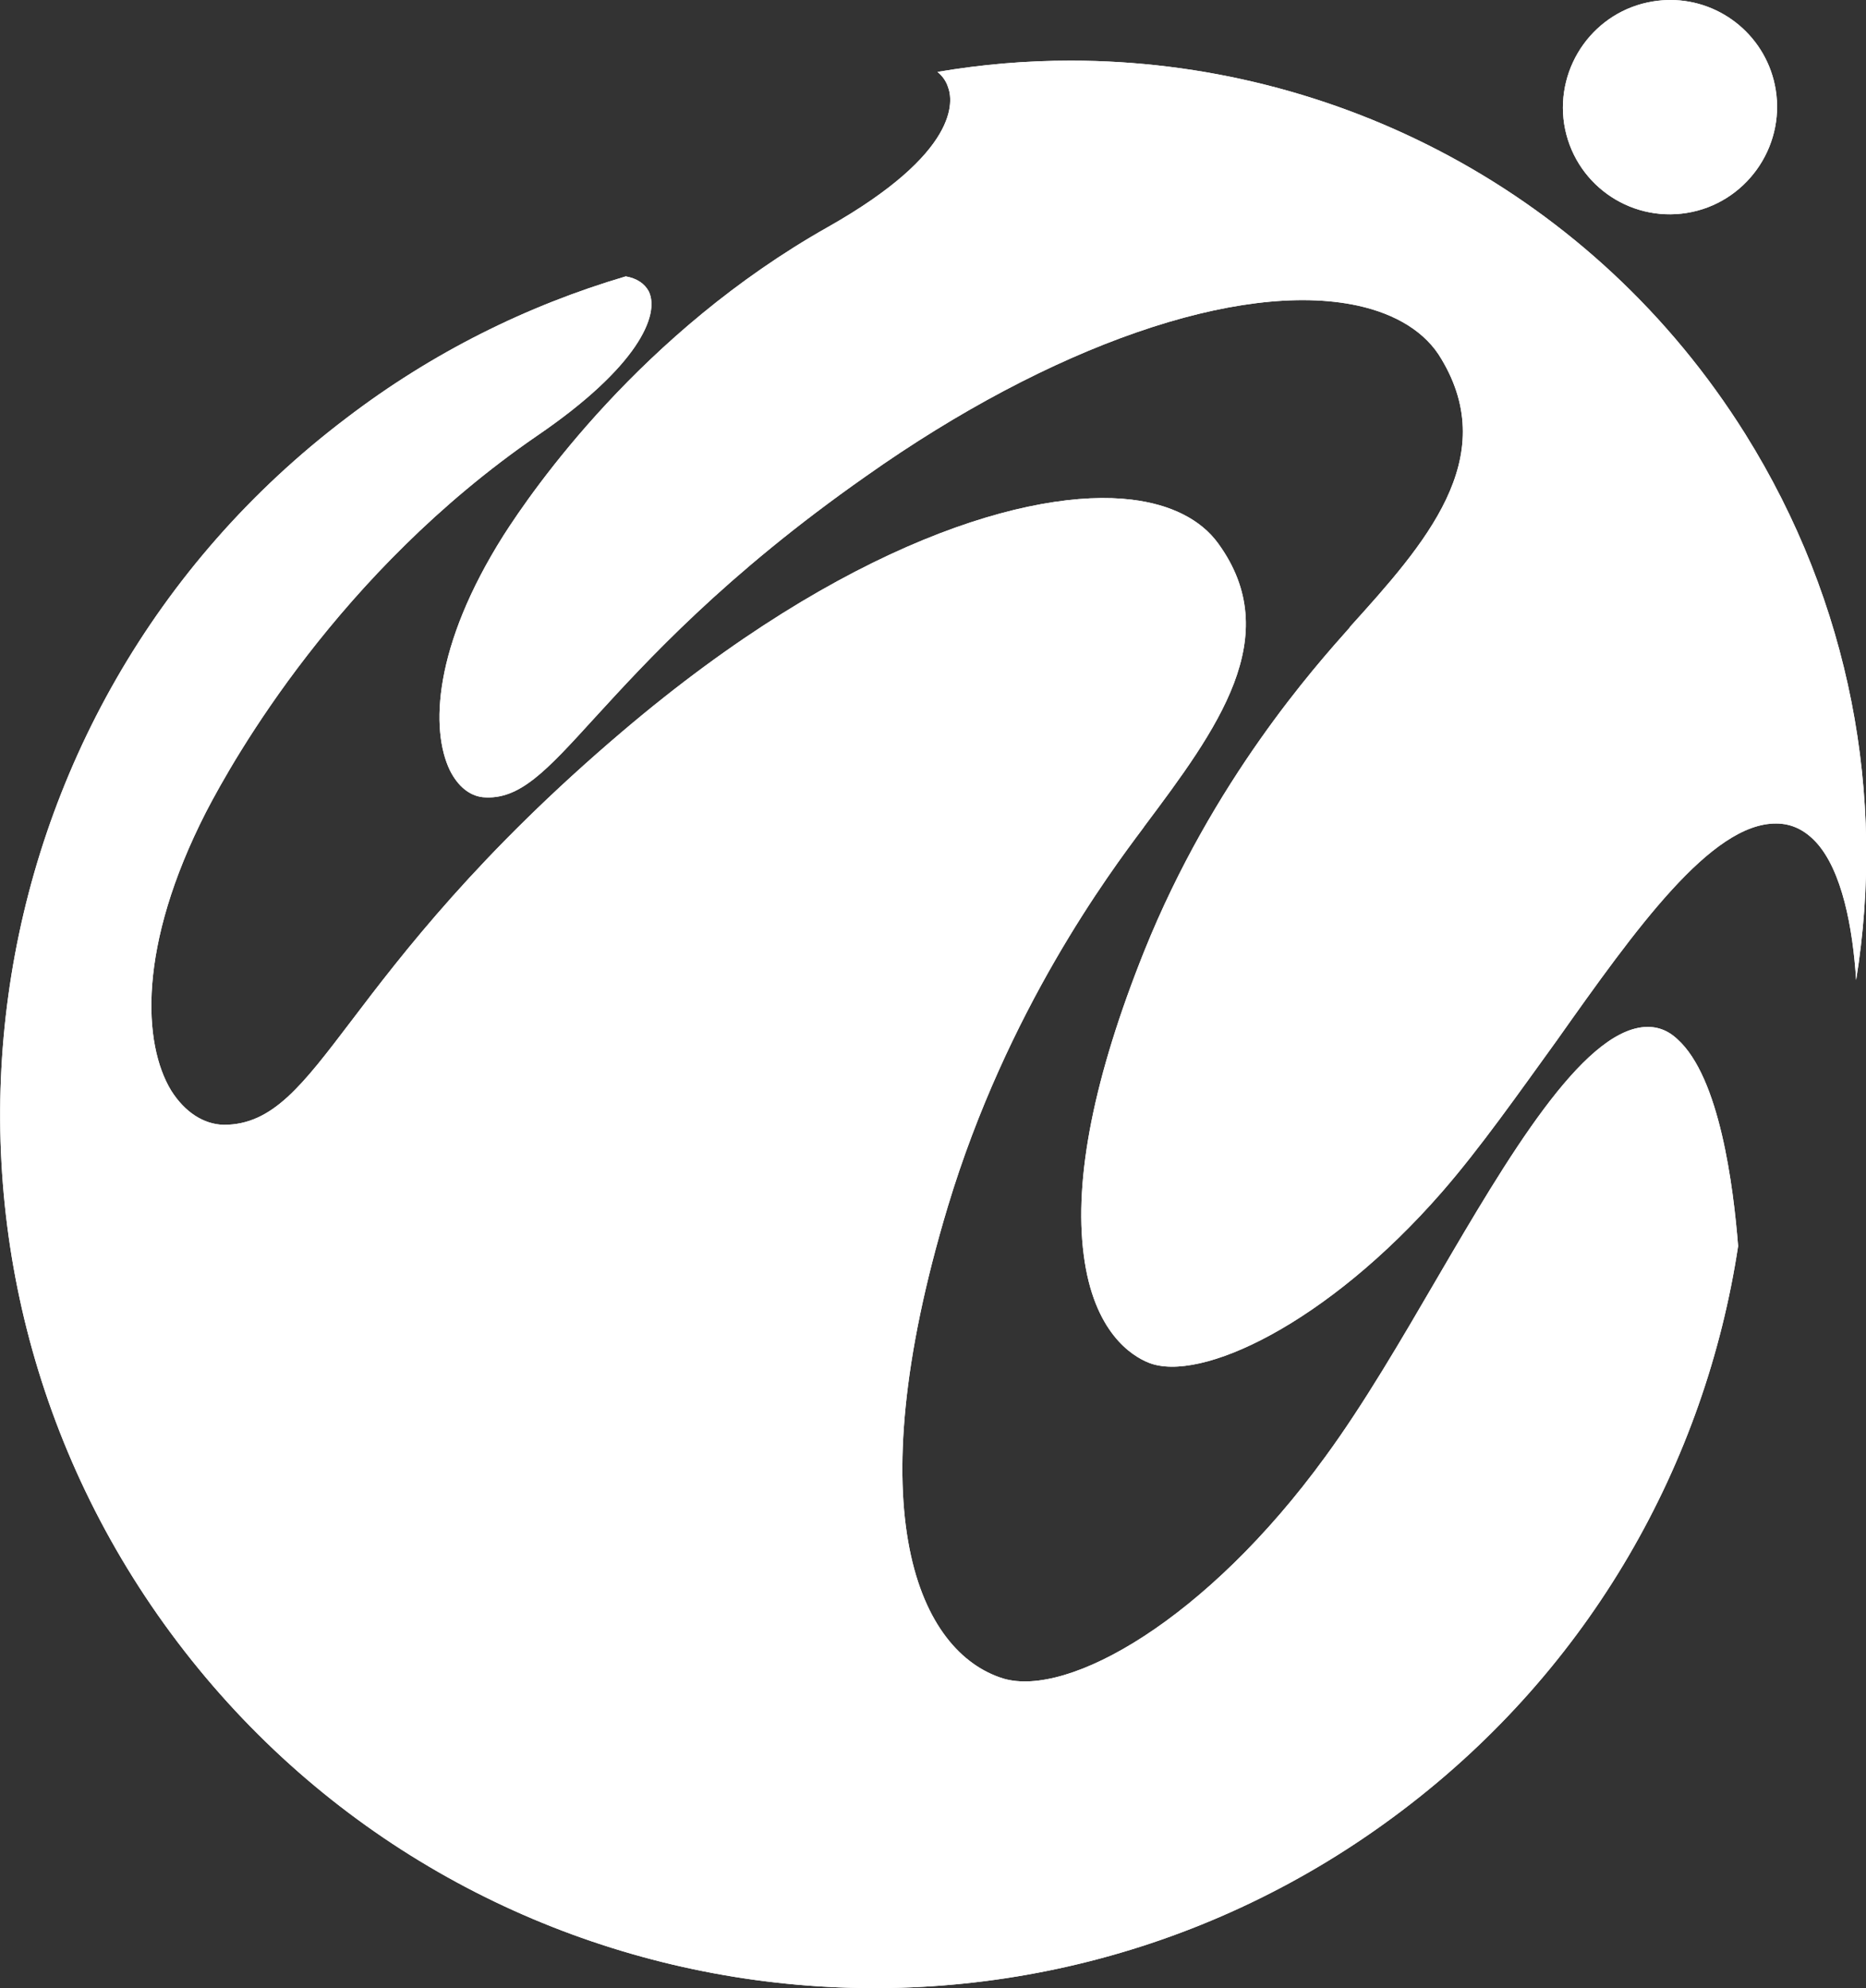<?xml version="1.0" encoding="utf-8"?>
<!-- Generator: Adobe Illustrator 26.0.0, SVG Export Plug-In . SVG Version: 6.00 Build 0)  -->
<svg version="1.1" id="レイヤー_1" xmlns="http://www.w3.org/2000/svg" xmlns:xlink="http://www.w3.org/1999/xlink" x="0px"
	 y="0px" width="396.9px" height="423px" viewBox="0 0 396.9 423" style="enable-background:new 0 0 396.9 423;"
	 xml:space="preserve">
<rect x="0" y="0" width="396.9" height="423" fill="#333333" stroke="none"/>
<style type="text/css">
	.st0{clip-path:url(#SVGID_00000170990917271805751850000007326953015080374201_);fill:#FFFFFF;}
	.st1{clip-path:url(#SVGID_00000041268078292384711490000016330394192724450947_);fill:#FFFFFF;}
	.st2{clip-path:url(#SVGID_00000166669925315611551930000006487538523740649406_);fill:#FFFFFF;}
</style>
<g>
	<g>
		<defs>
			<path id="SVGID_1_" d="M73.6,89c-81.8,62-97.8,178.6-35.8,260.4c62,81.8,178.6,97.8,260.4,35.8c40.2-30.4,64.5-74,71.5-120.1
				c-1-12.6-3.9-35.9-12.9-44c-2.1-2-4.5-2.8-7.1-2.6c-13.3,1.1-29,27.7-44,53.4c-7.7,13.2-15.6,26.8-23.8,38
				c-25.3,34.8-54.7,51.3-68.5,47.2c-17.8-5.5-31.5-34.9-11.8-100.4c12.6-41.8,34.4-71,41.6-80.6l0.2-0.3
				c15.5-20.7,30.1-40.4,15.7-60.2c-3.7-5.1-10.1-8.3-18.4-9.3c-21.2-2.6-60.9,9-108.3,49.3c-30.6,26-46.9,47.4-57.6,61.5
				c-10.5,13.8-16.8,22.2-27.2,22.2c-4.3-0.1-8.3-2.7-11.2-7.3c-6-9.9-7.2-30.6,7.4-59.2c5.9-11.4,28.2-51,70.3-80
				C135.7,78.1,140.4,67,138,62c-0.9-1.7-2.6-2.8-4.9-3.2C112.1,65,91.9,75,73.6,89"/>
		</defs>
		<use xlink:href="#SVGID_1_"  style="overflow:visible;fill:#FFFFFF;"/>
		<clipPath id="SVGID_00000038415109491276119720000000487803406423400846_">
			<use xlink:href="#SVGID_1_"  style="overflow:visible;"/>
		</clipPath>
		<polygon style="clip-path:url(#SVGID_00000038415109491276119720000000487803406423400846_);fill:#FFFFFF;" points="-85.6,68.8 
			359.5,-3.4 431,437.3 -14.2,509.4 		"/>
	</g>
	<g>
		<defs>
			<path id="SVGID_00000017479869376712051880000013731387356353077434_" d="M199.4,15.3c1,0.8,1.8,1.9,2.2,3.1
				c1.2,3,2.6,14-25.5,29.9c-39.7,22.4-62.8,55.9-69,65.6c-14.9,23.6-15.6,41.3-11.4,50c1.7,3.4,4.2,5.4,7,5.7
				c7.8,0.7,13.5-5.6,23.8-16.9c11-12,27.6-30.3,57.7-51.4c39.3-27.8,79.4-41.7,104.5-36.3c8.3,1.8,14.6,5.7,17.9,11.4
				c12.7,21.2-3.6,39.4-19.4,56.9l-0.2,0.3c-7.2,8.1-29,32.4-43.6,68.7c-10.7,26.7-15,48.4-12.9,64.6c2.1,16.6,10.3,21.6,13.8,23
				c10.9,4.4,37.9-8.2,62.4-36.3c8.1-9.3,16.3-21,24.4-32.2c16.9-23.9,32.9-46.3,46.7-46.2c3.3,0,6.1,1.4,8.5,4
				c5.5,6,7.8,18.2,8.5,29.3c6.3-39-1.1-80.2-23.6-116.2C339,40.9,284,12.9,227.7,12.9C218.2,12.9,208.8,13.7,199.4,15.3"/>
		</defs>
		<use xlink:href="#SVGID_00000017479869376712051880000013731387356353077434_"  style="overflow:visible;fill:#FFFFFF;"/>
		<clipPath id="SVGID_00000039127306767207222860000003555544165989103240_">
			<use xlink:href="#SVGID_00000017479869376712051880000013731387356353077434_"  style="overflow:visible;"/>
		</clipPath>
		
			<rect x="91.5" y="12.9" style="clip-path:url(#SVGID_00000039127306767207222860000003555544165989103240_);fill:#FFFFFF;" width="309.4" height="281.3"/>
	</g>
	<g>
		<defs>
			<path id="SVGID_00000163047753134896020420000012503290934644835994_" d="M351.6,0.3c-12.4,2-20.8,13.7-18.9,26.1
				c2,12.5,13.7,20.9,26.1,18.9c12.4-2,20.9-13.8,18.9-26.2C375.9,8,366.3,0,355.3,0C354.1,0,352.8,0.1,351.6,0.3"/>
		</defs>
		<use xlink:href="#SVGID_00000163047753134896020420000012503290934644835994_"  style="overflow:visible;fill:#FFFFFF;"/>
		<clipPath id="SVGID_00000060017922761109591820000016291942617695489193_">
			<use xlink:href="#SVGID_00000163047753134896020420000012503290934644835994_"  style="overflow:visible;"/>
		</clipPath>
		
			<rect x="330.8" y="0" style="clip-path:url(#SVGID_00000060017922761109591820000016291942617695489193_);fill:#FFFFFF;" width="49" height="47.4"/>
	</g>
</g>
</svg>
